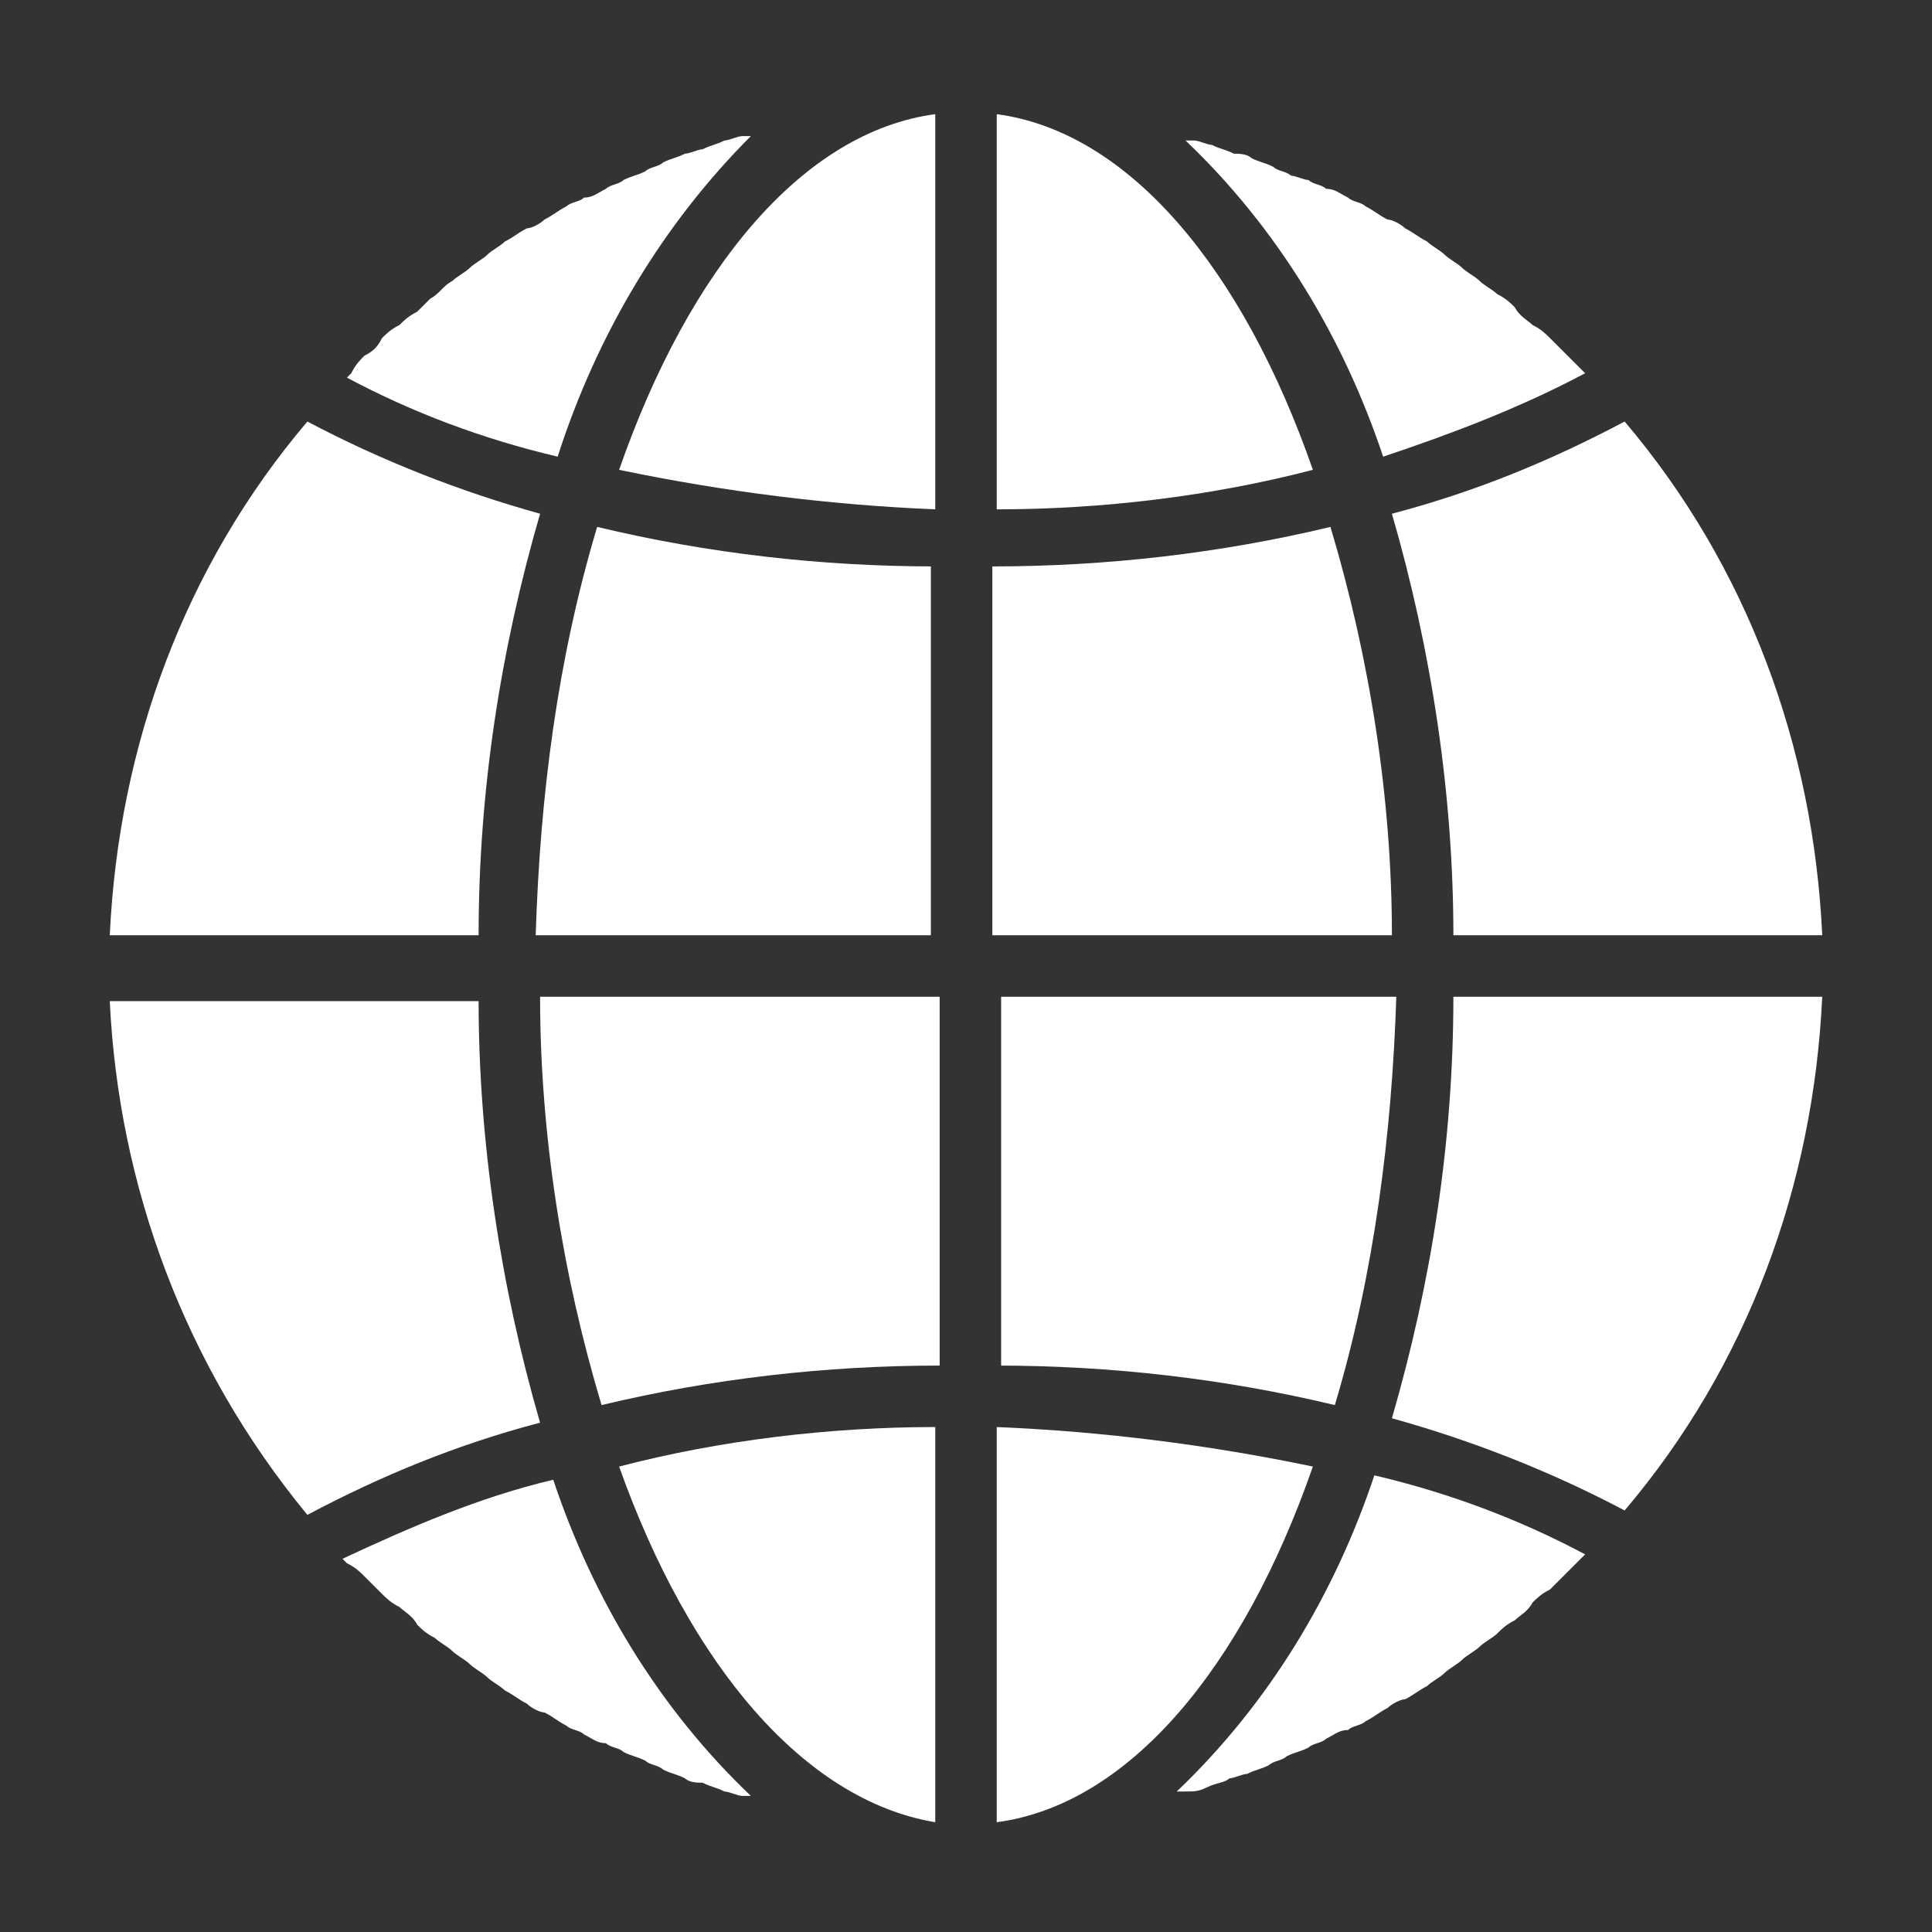 <?xml version="1.0" encoding="utf-8"?>
<!-- Generator: Adobe Illustrator 23.0.1, SVG Export Plug-In . SVG Version: 6.00 Build 0)  -->
<svg version="1.1" id="Layer_1" xmlns="http://www.w3.org/2000/svg" xmlns:xlink="http://www.w3.org/1999/xlink" x="0px" y="0px"
	 viewBox="0 0 44 44" style="enable-background:new 0 0 44 44;" xml:space="preserve">
<rect x="0" y="0" width="44" height="44" fill="#333333" stroke="none"/>
<style type="text/css">
	.st0{fill:none;}
	.st1{fill:#FFFFFF;}
</style>
<rect x="2.5" y="2.5" class="st0" width="39" height="39"/>
<g>
	<path class="st1" d="M22.7,41.5c3-0.4,5.6-3.5,7.2-8.1c-2.4-0.5-4.8-0.8-7.2-0.9V41.5z"/>
	<path class="st1" d="M27.5,40.7c0.2-0.1,0.4-0.1,0.5-0.2c0.1,0,0.3-0.1,0.4-0.1c0.2-0.1,0.3-0.1,0.5-0.2c0.1-0.1,0.3-0.1,0.4-0.2
		c0.2-0.1,0.3-0.1,0.5-0.2c0.1-0.1,0.3-0.1,0.4-0.2c0.2-0.1,0.3-0.2,0.5-0.2c0.1-0.1,0.3-0.1,0.4-0.2c0.2-0.1,0.3-0.2,0.5-0.3
		c0.1-0.1,0.3-0.2,0.4-0.2c0.2-0.1,0.3-0.2,0.5-0.3c0.1-0.1,0.3-0.2,0.4-0.3c0.1-0.1,0.3-0.2,0.4-0.3c0.1-0.1,0.3-0.2,0.4-0.3
		c0.1-0.1,0.3-0.2,0.4-0.3c0.1-0.1,0.2-0.2,0.4-0.3c0.1-0.1,0.3-0.2,0.4-0.4c0.1-0.1,0.2-0.2,0.4-0.3c0.1-0.1,0.3-0.3,0.4-0.4
		c0.1-0.1,0.2-0.2,0.3-0.3c0,0,0,0,0.1-0.1c-1.5-0.8-3.1-1.4-4.8-1.8c-0.9,2.7-2.4,5.2-4.5,7.2c0.1,0,0.1,0,0.2,0
		C27.2,40.8,27.3,40.8,27.5,40.7z"/>
	<path class="st1" d="M41.5,22.7h-8.4c0,3.3-0.5,6.5-1.4,9.6c1.8,0.5,3.6,1.2,5.3,2.1C39.8,31.1,41.3,27,41.5,22.7z"/>
	<path class="st1" d="M22.7,21.3h9c0-3.1-0.5-6.3-1.4-9.3c-2.5,0.6-5.1,0.9-7.7,0.9V21.3z"/>
	<path class="st1" d="M22.7,2.6v9c2.4,0,4.9-0.3,7.2-0.9C28.3,6.1,25.7,3,22.7,2.6z"/>
	<path class="st1" d="M22.7,31.1c2.6,0,5.2,0.3,7.7,0.9c0.9-3,1.3-6.2,1.4-9.3h-9V31.1z"/>
	<path class="st1" d="M37,9.6c-1.7,0.9-3.4,1.6-5.3,2.1c0.9,3.1,1.4,6.4,1.4,9.6h8.4C41.3,17,39.8,12.9,37,9.6z"/>
	<path class="st1" d="M36.1,8.5C36.1,8.5,36,8.5,36.1,8.5c-0.2-0.2-0.3-0.3-0.4-0.4c-0.1-0.1-0.3-0.3-0.4-0.4
		c-0.1-0.1-0.2-0.2-0.4-0.3c-0.1-0.1-0.3-0.2-0.4-0.4c-0.1-0.1-0.2-0.2-0.4-0.3c-0.1-0.1-0.3-0.2-0.4-0.3c-0.1-0.1-0.3-0.2-0.4-0.3
		c-0.1-0.1-0.3-0.2-0.4-0.3c-0.1-0.1-0.3-0.2-0.4-0.3c-0.2-0.1-0.3-0.2-0.5-0.3c-0.1-0.1-0.3-0.2-0.4-0.2c-0.2-0.1-0.3-0.2-0.5-0.3
		c-0.1-0.1-0.3-0.1-0.4-0.2c-0.2-0.1-0.3-0.2-0.5-0.2c-0.1-0.1-0.3-0.1-0.4-0.2C29.7,4.1,29.5,4,29.4,4c-0.1-0.1-0.3-0.1-0.4-0.2
		c-0.2-0.1-0.3-0.1-0.5-0.2c-0.1-0.1-0.3-0.1-0.4-0.1c-0.2-0.1-0.3-0.1-0.5-0.2c-0.1,0-0.3-0.1-0.4-0.1c-0.1,0-0.1,0-0.2,0
		c2.1,2,3.6,4.5,4.5,7.2C33,9.9,34.6,9.3,36.1,8.5z"/>
	<path class="st1" d="M2.5,21.3h8.4c0-3.3,0.5-6.5,1.4-9.6c-1.8-0.5-3.6-1.2-5.3-2.1C4.2,12.9,2.7,17,2.5,21.3z"/>
	<path class="st1" d="M21.3,41.5v-9c-2.4,0-4.9,0.3-7.2,0.9C15.7,37.9,18.3,41,21.3,41.5z"/>
	<path class="st1" d="M21.3,22.7h-9c0,3.1,0.5,6.3,1.4,9.3c2.5-0.6,5.1-0.9,7.7-0.9V22.7z"/>
	<path class="st1" d="M21.3,2.6c-3,0.4-5.6,3.5-7.2,8.1c2.4,0.5,4.8,0.8,7.2,0.9V2.6z"/>
	<path class="st1" d="M21.3,12.9c-2.6,0-5.2-0.3-7.7-0.9c-0.9,3-1.3,6.1-1.4,9.3h9V12.9z"/>
	<path class="st1" d="M17.1,3.1c-0.1,0-0.1,0-0.2,0c-0.1,0-0.3,0.1-0.4,0.1c-0.2,0.1-0.3,0.1-0.5,0.2c-0.1,0-0.3,0.1-0.4,0.1
		c-0.2,0.1-0.3,0.1-0.5,0.2c-0.1,0.1-0.3,0.1-0.4,0.2c-0.2,0.1-0.3,0.1-0.5,0.2c-0.1,0.1-0.3,0.1-0.4,0.2c-0.2,0.1-0.3,0.2-0.5,0.2
		c-0.1,0.1-0.3,0.1-0.4,0.2c-0.2,0.1-0.3,0.2-0.5,0.3c-0.1,0.1-0.3,0.2-0.4,0.2c-0.2,0.1-0.3,0.2-0.5,0.3c-0.1,0.1-0.3,0.2-0.4,0.3
		c-0.1,0.1-0.3,0.2-0.4,0.3c-0.1,0.1-0.3,0.2-0.4,0.3C10.1,6.5,10,6.7,9.8,6.8C9.7,6.9,9.6,7,9.5,7.1C9.3,7.2,9.2,7.3,9.1,7.4
		C8.9,7.5,8.8,7.6,8.7,7.7C8.6,7.9,8.5,8,8.3,8.1C8.2,8.2,8.1,8.3,8,8.5c0,0,0,0-0.1,0.1c1.5,0.8,3.1,1.4,4.8,1.8
		C13.6,7.6,15.1,5.1,17.1,3.1z"/>
	<path class="st1" d="M8.3,35.9c0.1,0.1,0.3,0.3,0.4,0.4c0.1,0.1,0.2,0.2,0.4,0.3c0.1,0.1,0.3,0.2,0.4,0.4c0.1,0.1,0.2,0.2,0.4,0.3
		c0.1,0.1,0.3,0.2,0.4,0.3c0.1,0.1,0.3,0.2,0.4,0.3c0.1,0.1,0.3,0.2,0.4,0.3c0.1,0.1,0.3,0.2,0.4,0.3c0.2,0.1,0.3,0.2,0.5,0.3
		c0.1,0.1,0.3,0.2,0.4,0.2c0.2,0.1,0.3,0.2,0.5,0.3c0.1,0.1,0.3,0.1,0.4,0.2c0.2,0.1,0.3,0.2,0.5,0.2c0.1,0.1,0.3,0.1,0.4,0.2
		c0.2,0.1,0.3,0.1,0.5,0.2c0.1,0.1,0.3,0.1,0.4,0.2c0.2,0.1,0.3,0.1,0.5,0.2c0.1,0.1,0.3,0.1,0.4,0.1c0.2,0.1,0.3,0.1,0.5,0.2
		c0.1,0,0.3,0.1,0.4,0.1c0.1,0,0.1,0,0.2,0c-2.1-2-3.6-4.5-4.5-7.2c-1.7,0.4-3.3,1.1-4.8,1.8c0,0,0,0,0.1,0.1
		C8.1,35.7,8.2,35.8,8.3,35.9z"/>
	<path class="st1" d="M7,34.5c1.7-0.9,3.4-1.6,5.3-2.1c-0.9-3.1-1.4-6.4-1.4-9.6H2.5C2.7,27,4.2,31.1,7,34.5z"/>
</g>
</svg>

